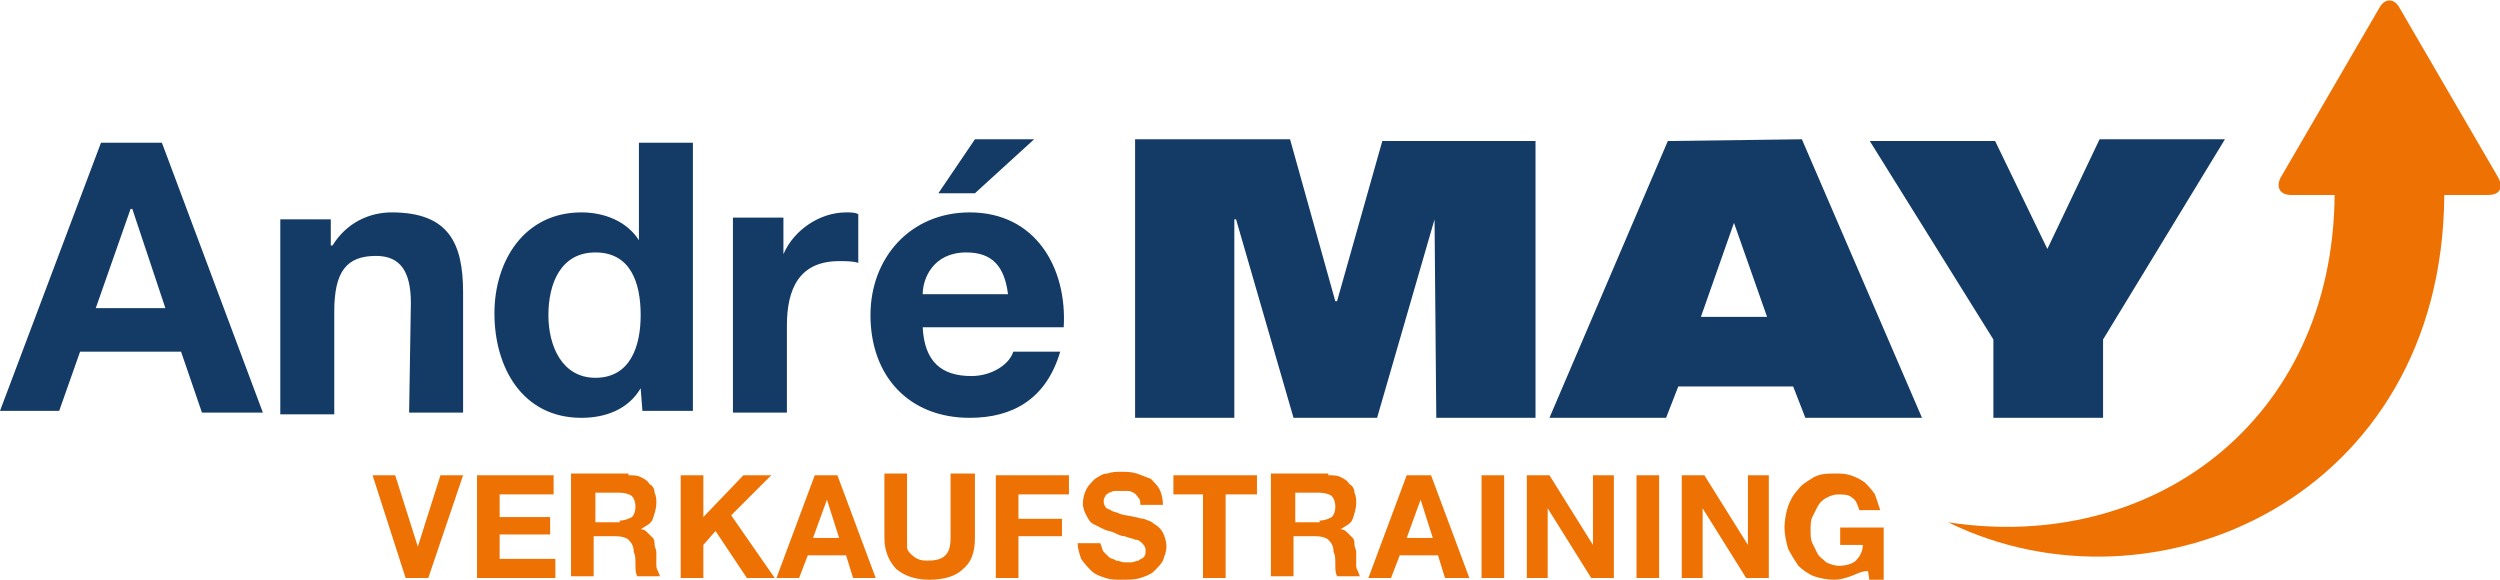<?xml version="1.0" encoding="utf-8"?>
<!-- Generator: Adobe Illustrator 24.1.3, SVG Export Plug-In . SVG Version: 6.00 Build 0)  -->
<svg version="1.1" id="Ebene_1" xmlns="http://www.w3.org/2000/svg" xmlns:xlink="http://www.w3.org/1999/xlink" x="0px" y="0px"
	 viewBox="0 0 143.6 33.3" style="enable-background:new 0 0 143.6 33.3;" xml:space="preserve">
<style type="text/css">
	.st0{fill:#EE7203;}
	.st1{fill:#133B65;}
</style>
<path class="st0" d="M137.8,0.4l5.7,9.8c0.3,0.6,0.1,1-0.6,1h-2.5c-0.1,17.4-16.7,24.6-28.5,18.8c11.7,1.8,22.1-5.8,22.2-18.8h-2.5
	c-0.6,0-0.9-0.4-0.6-1l5.7-9.8C137-0.1,137.5-0.1,137.8,0.4"/>
<path class="st1" d="M97.7,18.2l1.9-5.4l0,0l1.9,5.4H97.7L97.7,18.2z M95.8,8.1L89,24h6.7l0.7-1.8h6.6l0.7,1.8h6.7l-6.9-16L95.8,8.1
	L95.8,8.1z M82.5,24h5.7V8.1h-8.8l-2.6,9.2h-0.1L74.1,8h-8.9v16h5.7V12.6H71L74.3,24h4.8l3.3-11.4l0,0L82.5,24L82.5,24z M117.6,14.3
	l-3-6.2h-7.2l7.1,11.4V24h6.3v-4.5l7-11.5h-7.2C120.6,8,117.6,14.3,117.6,14.3z"/>
<path class="st1" d="M9.5,17.7h-4l2-5.7h0.1L9.5,17.7L9.5,17.7z M11.6,23.7h3.5L9.3,8.2H5.8L0,23.6h3.4l1.2-3.4h5.8L11.6,23.7
	L11.6,23.7z M23.5,23.7h3.1v-6.9c0-2.8-0.8-4.6-4.1-4.6c-1.3,0-2.6,0.6-3.4,1.9H19v-1.5h-2.9v11.2h3.1v-5.9c0-2.3,0.7-3.2,2.4-3.2
	c1.4,0,2,0.9,2,2.7L23.5,23.7L23.5,23.7z M36.8,18.1c0,1.8-0.6,3.6-2.6,3.6c-1.9,0-2.7-1.8-2.7-3.6c0-1.8,0.7-3.6,2.7-3.6
	S36.8,16.2,36.8,18.1 M36.9,23.6h2.9V8.2h-3.1v5.6l0,0c-0.7-1.1-2-1.6-3.3-1.6c-3.3,0-5,2.8-5,5.8c0,3.1,1.6,6,5,6
	c1.4,0,2.7-0.5,3.4-1.7l0,0L36.9,23.6L36.9,23.6z M48.2,15c0.4,0,0.8,0,1.1,0.1v-2.8c-0.2-0.1-0.4-0.1-0.7-0.1c-1.5,0-3,1-3.6,2.4
	l0,0v-2.1h-2.9v11.2h3.1v-5C45.2,16.6,45.9,15,48.2,15 M56,11.1L59.4,8H56l-2.1,3.1H56L56,11.1z M53,16.9c0-0.9,0.6-2.4,2.5-2.4
	c1.5,0,2.2,0.8,2.4,2.4H53L53,16.9z M53,18.8h8.1c0.2-3.4-1.6-6.6-5.4-6.6c-3.4,0-5.7,2.6-5.7,5.9c0,3.5,2.2,5.9,5.7,5.9
	c2.5,0,4.4-1.1,5.2-3.8h-2.7c-0.2,0.7-1.2,1.4-2.4,1.4C54.1,21.6,53.1,20.8,53,18.8"/>
<g>
	<path class="st0" d="M106.3,33.1c-0.3,0.1-0.6,0.2-0.9,0.2c-0.5,0-0.9-0.1-1.2-0.2s-0.7-0.4-0.9-0.6c-0.2-0.3-0.4-0.6-0.6-1
		c-0.1-0.4-0.2-0.8-0.2-1.2c0-0.4,0.1-0.9,0.2-1.2s0.3-0.7,0.6-1c0.2-0.3,0.6-0.5,0.9-0.7c0.4-0.2,0.8-0.2,1.2-0.2
		c0.3,0,0.6,0,0.9,0.1c0.3,0.1,0.5,0.2,0.8,0.4c0.2,0.2,0.4,0.4,0.6,0.7c0.1,0.3,0.2,0.6,0.3,0.9h-1.2c-0.1-0.3-0.2-0.6-0.4-0.7
		c-0.2-0.2-0.5-0.2-0.8-0.2c-0.3,0-0.5,0.1-0.7,0.2c-0.2,0.1-0.4,0.3-0.5,0.5c-0.1,0.2-0.2,0.4-0.3,0.6s-0.1,0.5-0.1,0.8
		c0,0.2,0,0.5,0.1,0.7s0.2,0.4,0.3,0.6c0.1,0.2,0.3,0.3,0.5,0.5c0.2,0.1,0.5,0.2,0.7,0.2c0.4,0,0.8-0.1,1-0.3
		c0.2-0.2,0.4-0.5,0.4-0.9h-1.3v-1h2.5v3.2h-0.8l-0.1-0.7C106.9,32.8,106.6,33,106.3,33.1 M97.9,27.3l2.5,4h0v-4h1.2v5.9h-1.3
		l-2.5-4h0v4h-1.2v-5.9H97.9z M95.3,33.2H94v-5.9h1.3V33.2z M89,27.3l2.5,4h0v-4h1.2v5.9h-1.3l-2.5-4h0v4h-1.2v-5.9H89z M86.4,33.2
		h-1.3v-5.9h1.3V33.2z M82.2,27.3l2.2,5.9H83l-0.4-1.3h-2.2l-0.5,1.3h-1.3l2.2-5.9H82.2z M82.3,30.9l-0.7-2.2h0l-0.8,2.2H82.3z
		 M76.3,27.3c0.3,0,0.5,0,0.7,0.1c0.2,0.1,0.4,0.2,0.5,0.4c0.2,0.1,0.3,0.3,0.3,0.5c0.1,0.2,0.1,0.4,0.1,0.6c0,0.3-0.1,0.6-0.2,0.9
		c-0.1,0.3-0.4,0.4-0.7,0.6v0c0.2,0,0.3,0.1,0.4,0.2s0.2,0.2,0.3,0.3c0.1,0.1,0.1,0.3,0.1,0.4c0,0.1,0.1,0.3,0.1,0.4
		c0,0.1,0,0.2,0,0.3c0,0.1,0,0.3,0,0.4c0,0.1,0,0.3,0.1,0.4c0,0.1,0.1,0.2,0.1,0.3h-1.3c-0.1-0.2-0.1-0.4-0.1-0.7
		c0-0.3,0-0.5-0.1-0.7c0-0.3-0.1-0.5-0.3-0.7c-0.1-0.1-0.4-0.2-0.7-0.2h-1.3v2.3h-1.3v-5.9H76.3z M75.8,29.9c0.3,0,0.5-0.1,0.7-0.2
		c0.1-0.1,0.2-0.3,0.2-0.6c0-0.3-0.1-0.5-0.2-0.6c-0.1-0.1-0.4-0.2-0.7-0.2h-1.4v1.7H75.8z M67.4,28.4v-1.1h4.8v1.1h-1.8v4.8h-1.3
		v-4.8H67.4z M63.4,31.7c0.1,0.1,0.2,0.2,0.3,0.3c0.1,0.1,0.3,0.1,0.4,0.2c0.2,0,0.3,0.1,0.5,0.1c0.1,0,0.2,0,0.4,0
		c0.1,0,0.3-0.1,0.4-0.1c0.1-0.1,0.2-0.1,0.3-0.2s0.1-0.2,0.1-0.4c0-0.2-0.1-0.3-0.2-0.4s-0.2-0.2-0.4-0.2c-0.2-0.1-0.4-0.1-0.6-0.2
		c-0.2,0-0.4-0.1-0.6-0.2c-0.2-0.1-0.4-0.1-0.6-0.2c-0.2-0.1-0.4-0.2-0.6-0.3c-0.2-0.1-0.3-0.3-0.4-0.5c-0.1-0.2-0.2-0.4-0.2-0.7
		c0-0.3,0.1-0.6,0.2-0.8c0.1-0.2,0.3-0.4,0.5-0.6c0.2-0.1,0.4-0.3,0.7-0.3c0.3-0.1,0.5-0.1,0.8-0.1c0.3,0,0.6,0,0.9,0.1
		c0.3,0.1,0.5,0.2,0.8,0.3c0.2,0.2,0.4,0.4,0.5,0.6s0.2,0.5,0.2,0.9h-1.3c0-0.2,0-0.3-0.1-0.4c-0.1-0.1-0.1-0.2-0.3-0.3
		s-0.2-0.1-0.4-0.1c-0.1,0-0.3,0-0.4,0c-0.1,0-0.2,0-0.3,0c-0.1,0-0.2,0.1-0.3,0.1c-0.1,0.1-0.2,0.1-0.2,0.2
		c-0.1,0.1-0.1,0.2-0.1,0.3c0,0.1,0,0.2,0.1,0.3c0,0.1,0.1,0.1,0.3,0.2c0.1,0.1,0.3,0.1,0.5,0.2c0.2,0.1,0.5,0.1,0.9,0.2
		c0.1,0,0.3,0.1,0.5,0.1c0.2,0.1,0.4,0.1,0.6,0.3c0.2,0.1,0.4,0.3,0.5,0.5c0.1,0.2,0.2,0.5,0.2,0.8c0,0.3-0.1,0.5-0.2,0.8
		c-0.1,0.2-0.3,0.4-0.5,0.6c-0.2,0.2-0.5,0.3-0.8,0.4c-0.3,0.1-0.7,0.1-1.1,0.1c-0.3,0-0.6,0-0.9-0.1c-0.3-0.1-0.6-0.2-0.8-0.4
		s-0.4-0.4-0.6-0.7c-0.1-0.3-0.2-0.6-0.2-0.9h1.3C63.3,31.4,63.3,31.6,63.4,31.7 M61.4,27.3v1.1h-2.9v1.4h2.5v1h-2.5v2.4h-1.3v-5.9
		H61.4z M55.3,32.7c-0.4,0.4-1.1,0.6-1.9,0.6c-0.8,0-1.4-0.2-1.9-0.6c-0.4-0.4-0.7-1-0.7-1.8v-3.7h1.3v3.7c0,0.2,0,0.3,0,0.5
		c0,0.2,0.1,0.3,0.2,0.4c0.1,0.1,0.2,0.2,0.4,0.3s0.4,0.1,0.6,0.1c0.5,0,0.8-0.1,1-0.3c0.2-0.2,0.3-0.5,0.3-1v-3.7H56v3.7
		C56,31.7,55.8,32.3,55.3,32.7 M48.1,27.3l2.2,5.9H49l-0.4-1.3h-2.2l-0.5,1.3h-1.3l2.2-5.9H48.1z M48.2,30.9l-0.7-2.2h0l-0.8,2.2
		H48.2z M40.4,27.3v2.4l2.3-2.4h1.6L42,29.6l2.5,3.6h-1.6l-1.8-2.7l-0.7,0.8v1.9h-1.3v-5.9H40.4z M36.1,27.3c0.3,0,0.5,0,0.7,0.1
		c0.2,0.1,0.4,0.2,0.5,0.4c0.2,0.1,0.3,0.3,0.3,0.5c0.1,0.2,0.1,0.4,0.1,0.6c0,0.3-0.1,0.6-0.2,0.9c-0.1,0.3-0.4,0.4-0.7,0.6v0
		c0.2,0,0.3,0.1,0.4,0.2s0.2,0.2,0.3,0.3c0.1,0.1,0.1,0.3,0.1,0.4c0,0.1,0.1,0.3,0.1,0.4c0,0.1,0,0.2,0,0.3c0,0.1,0,0.3,0,0.4
		s0,0.3,0.1,0.4c0,0.1,0.1,0.2,0.1,0.3h-1.3c-0.1-0.2-0.1-0.4-0.1-0.7c0-0.3,0-0.5-0.1-0.7c0-0.3-0.1-0.5-0.3-0.7
		c-0.1-0.1-0.4-0.2-0.7-0.2h-1.3v2.3h-1.3v-5.9H36.1z M35.6,29.9c0.3,0,0.5-0.1,0.7-0.2c0.1-0.1,0.2-0.3,0.2-0.6
		c0-0.3-0.1-0.5-0.2-0.6c-0.1-0.1-0.4-0.2-0.7-0.2h-1.4v1.7H35.6z M31.8,27.3v1.1h-3.1v1.3h2.9v1h-2.9v1.4h3.2v1.1h-4.5v-5.9H31.8z
		 M23.3,33.2l-1.9-5.9h1.3l1.3,4.1h0l1.3-4.1h1.3l-2,5.9H23.3z"/>
</g>
</svg>
